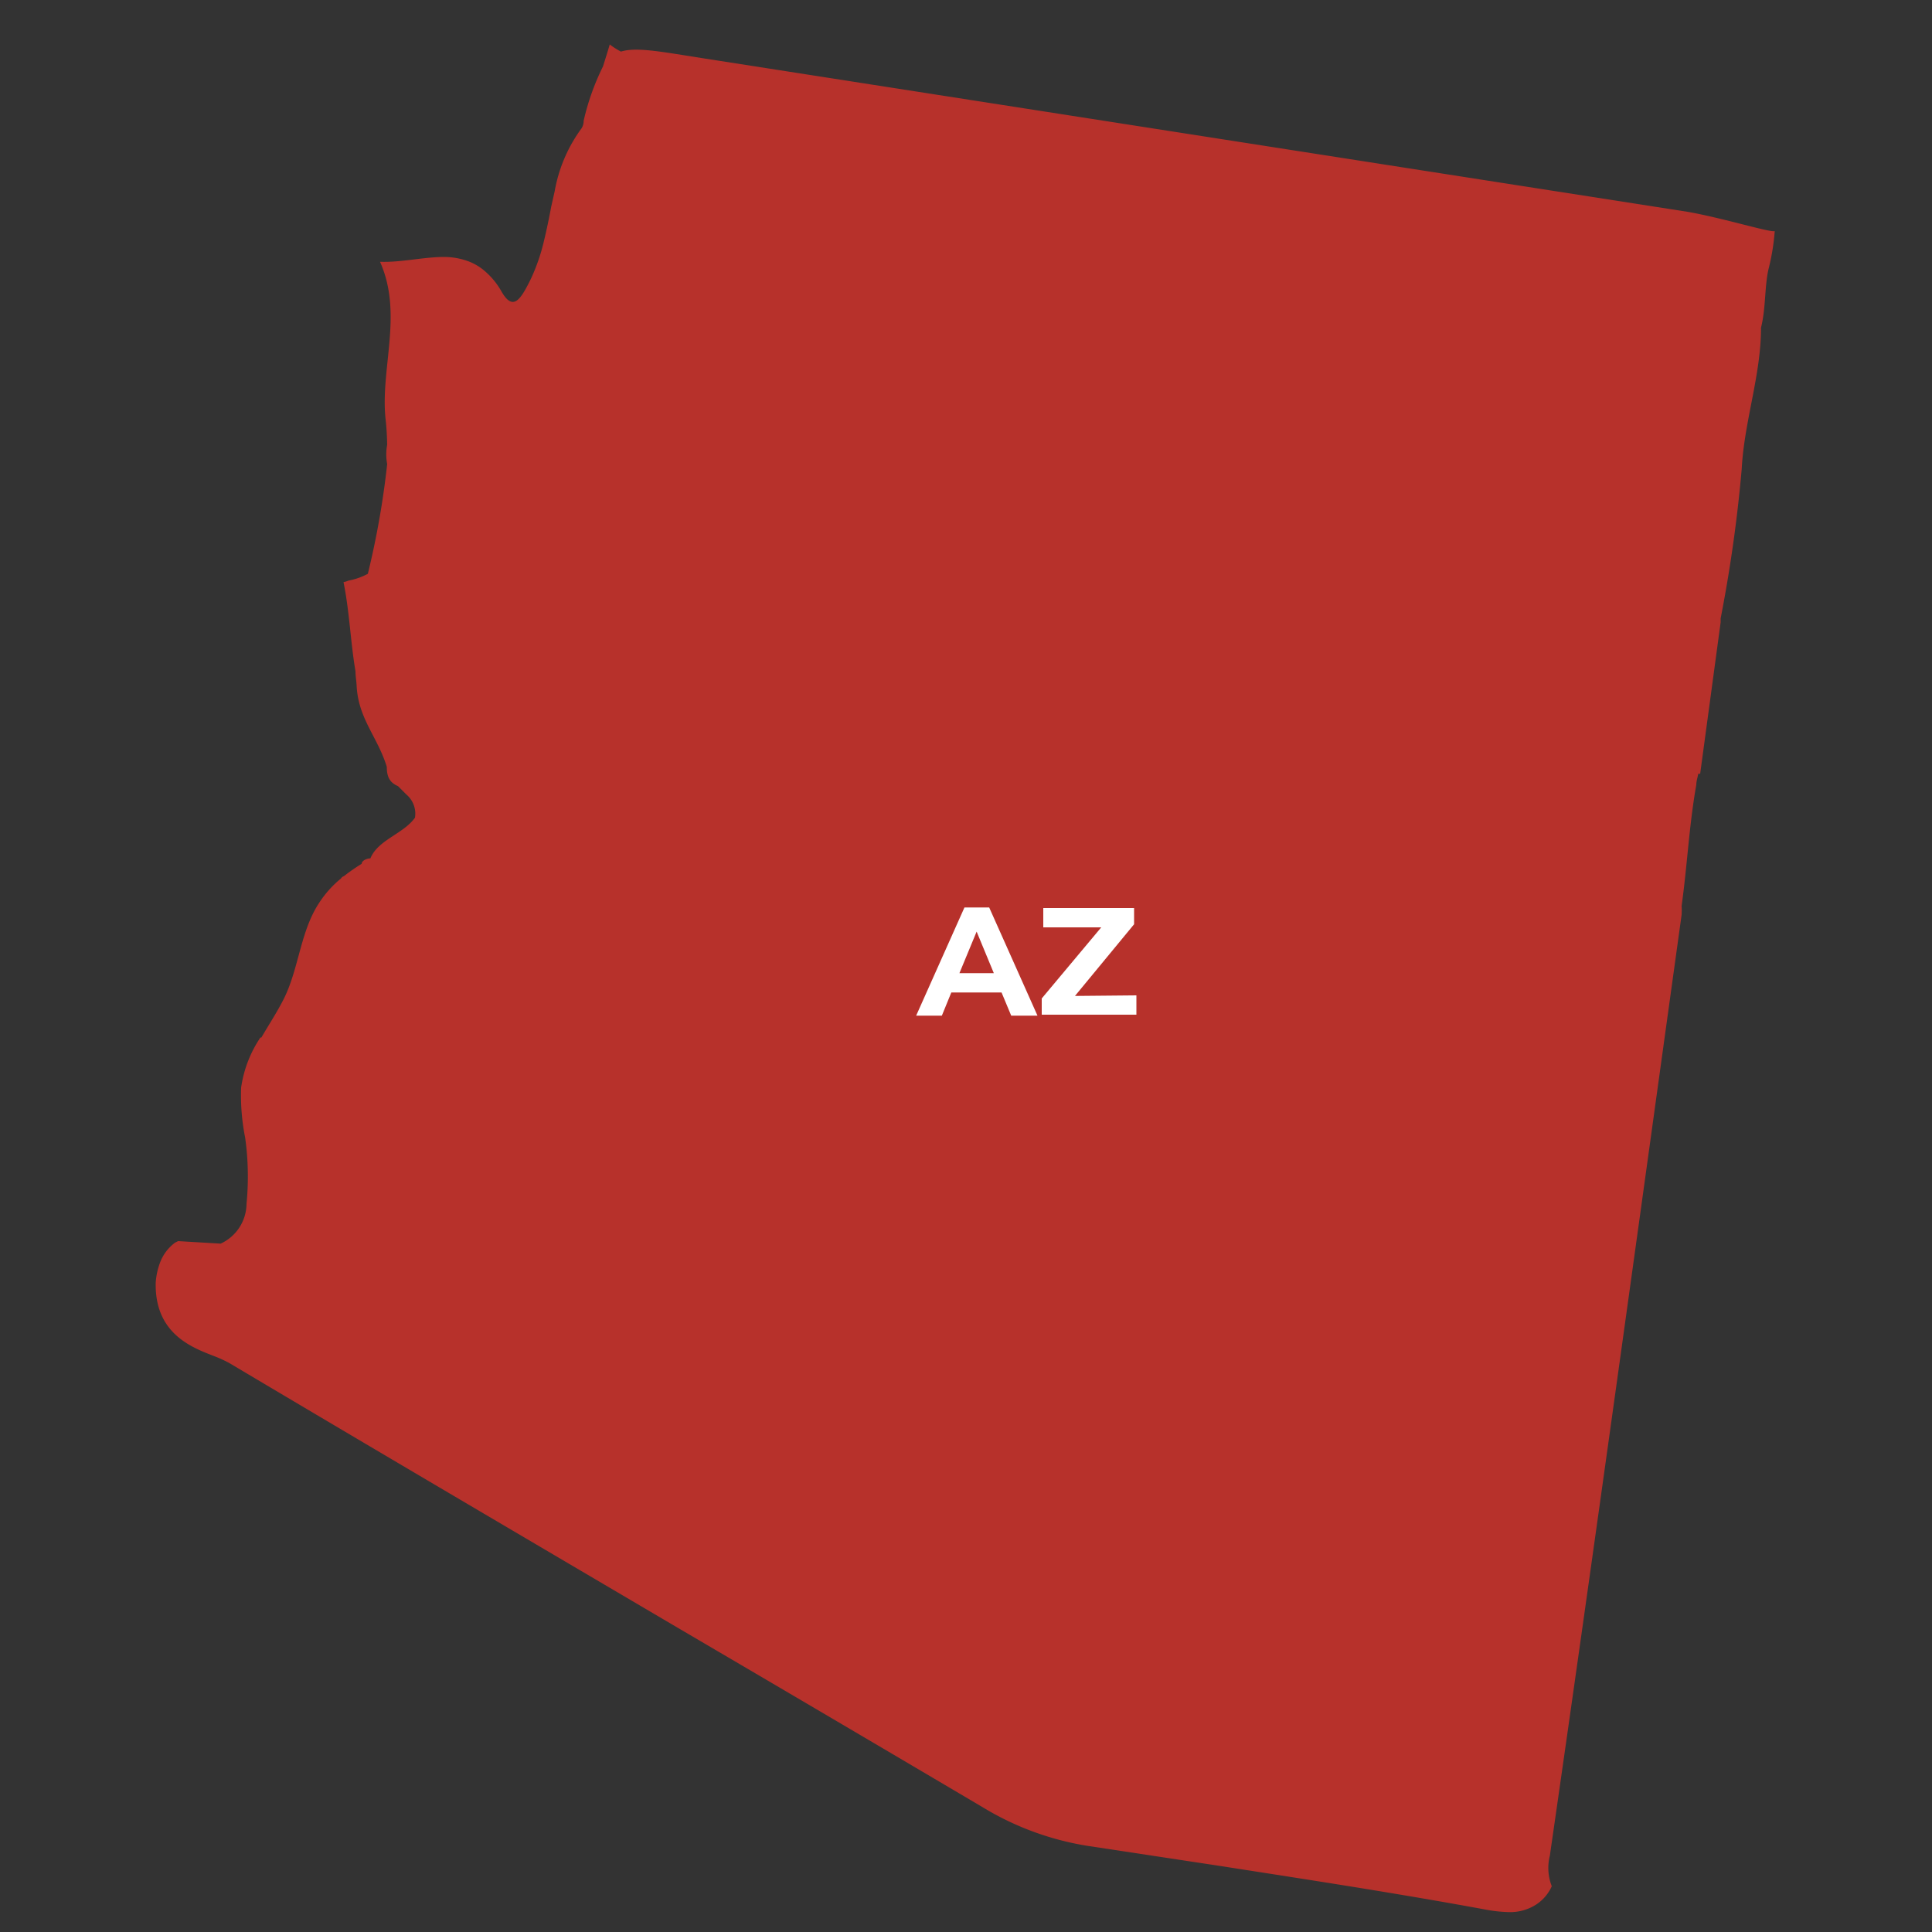 <svg xmlns="http://www.w3.org/2000/svg" viewBox="0 0 100 100"><rect x="0" y="0" width="100" height="100" fill="#333333" stroke="none"/><defs><style>.a{fill:#b7312b;}.b{isolation:isolate;}.c{fill:#fff;}</style></defs><path class="a" d="M80.32,97.63a2.58,2.58,0,0,1-.1-1.58c2.34-16.22,4.57-32.46,6.82-48.7a3.55,3.55,0,0,0,0-.46c.29-2.08.39-4.19.76-6.27,0-.19.07-.38.1-.57H88q.53-3.91,1.06-7.84l0-.2a74.1,74.1,0,0,0,1.09-7.73c.13-2.48,1-4.85,1-7.32.25-1,.18-2.07.38-3a11.39,11.39,0,0,0,.33-2c-.18.1-2.73-.69-4.53-1q-25.65-4-51.3-8c-2-.32-3.14-.52-3.89-.29a3.82,3.82,0,0,1-.58-.37c-.11.38-.23.76-.35,1.14a12.66,12.66,0,0,0-1,2.81.75.75,0,0,1-.1.38A7.76,7.76,0,0,0,28.71,9.9l-.18.8c-.11.59-.23,1.17-.37,1.75a9.89,9.89,0,0,1-.69,2c-.54,1.1-.92,1.65-1.5.66a3.91,3.91,0,0,0-1-1.18,2.81,2.81,0,0,0-.74-.41A3.67,3.67,0,0,0,23,13.3c-1.09,0-2.24.29-3.33.25,1.21,2.71,0,5.54.29,8.17.05.43.07.87.08,1.3a2.69,2.69,0,0,0,0,1,43.93,43.93,0,0,1-1,5.68,3.36,3.36,0,0,1-1,.35h0a1.12,1.12,0,0,1-.26.08c.31,1.52.36,3.08.62,4.62,0,.26.05.51.06.76.09,1.7,1.09,2.64,1.56,4.18,0,.57.19.83.58,1l.43.43a1.3,1.3,0,0,1,.45,1.2c-.59.84-1.91,1.14-2.31,2.11h0c-.19,0-.45.12-.45.28a10,10,0,0,0-.92.64.26.26,0,0,0-.15.12,5.41,5.41,0,0,0-1.11,1.23c-1,1.49-1.06,3.42-1.85,5-.37.73-.78,1.34-1.16,2h-.05l0,0a6.21,6.21,0,0,0-1,2.6,11.24,11.24,0,0,0,.21,2.59,14.5,14.5,0,0,1,.07,3.42,2.29,2.29,0,0,1-1.34,2.06l-2.2-.13-.16.08a2.28,2.28,0,0,0-.79,1.07,3.63,3.63,0,0,0-.21,1C8,69,9.9,69.73,11,70.16a7.13,7.13,0,0,1,.85.38c7.77,4.62,15.7,9.28,23.36,13.79q7.83,4.59,15.65,9.21a15,15,0,0,0,5.42,2l6.6,1c4.63.72,9.41,1.45,14.07,2.31a7.35,7.35,0,0,0,1.14.12,2.48,2.48,0,0,0,1.42-.39A2.2,2.2,0,0,0,80.32,97.63Z"/><g class="b"><g class="b"><path class="c" d="M51.84,51.37h-2.6l-.49,1.2H47.42l2.5-5.6H51.2l2.5,5.6H52.34Zm-.4-1-.89-2.15-.89,2.15Z"/><path class="c" d="M58.82,51.52v1h-4.9v-.84L57,48H54V47H58.7v.84l-3.06,3.71Z"/></g></g></svg>
